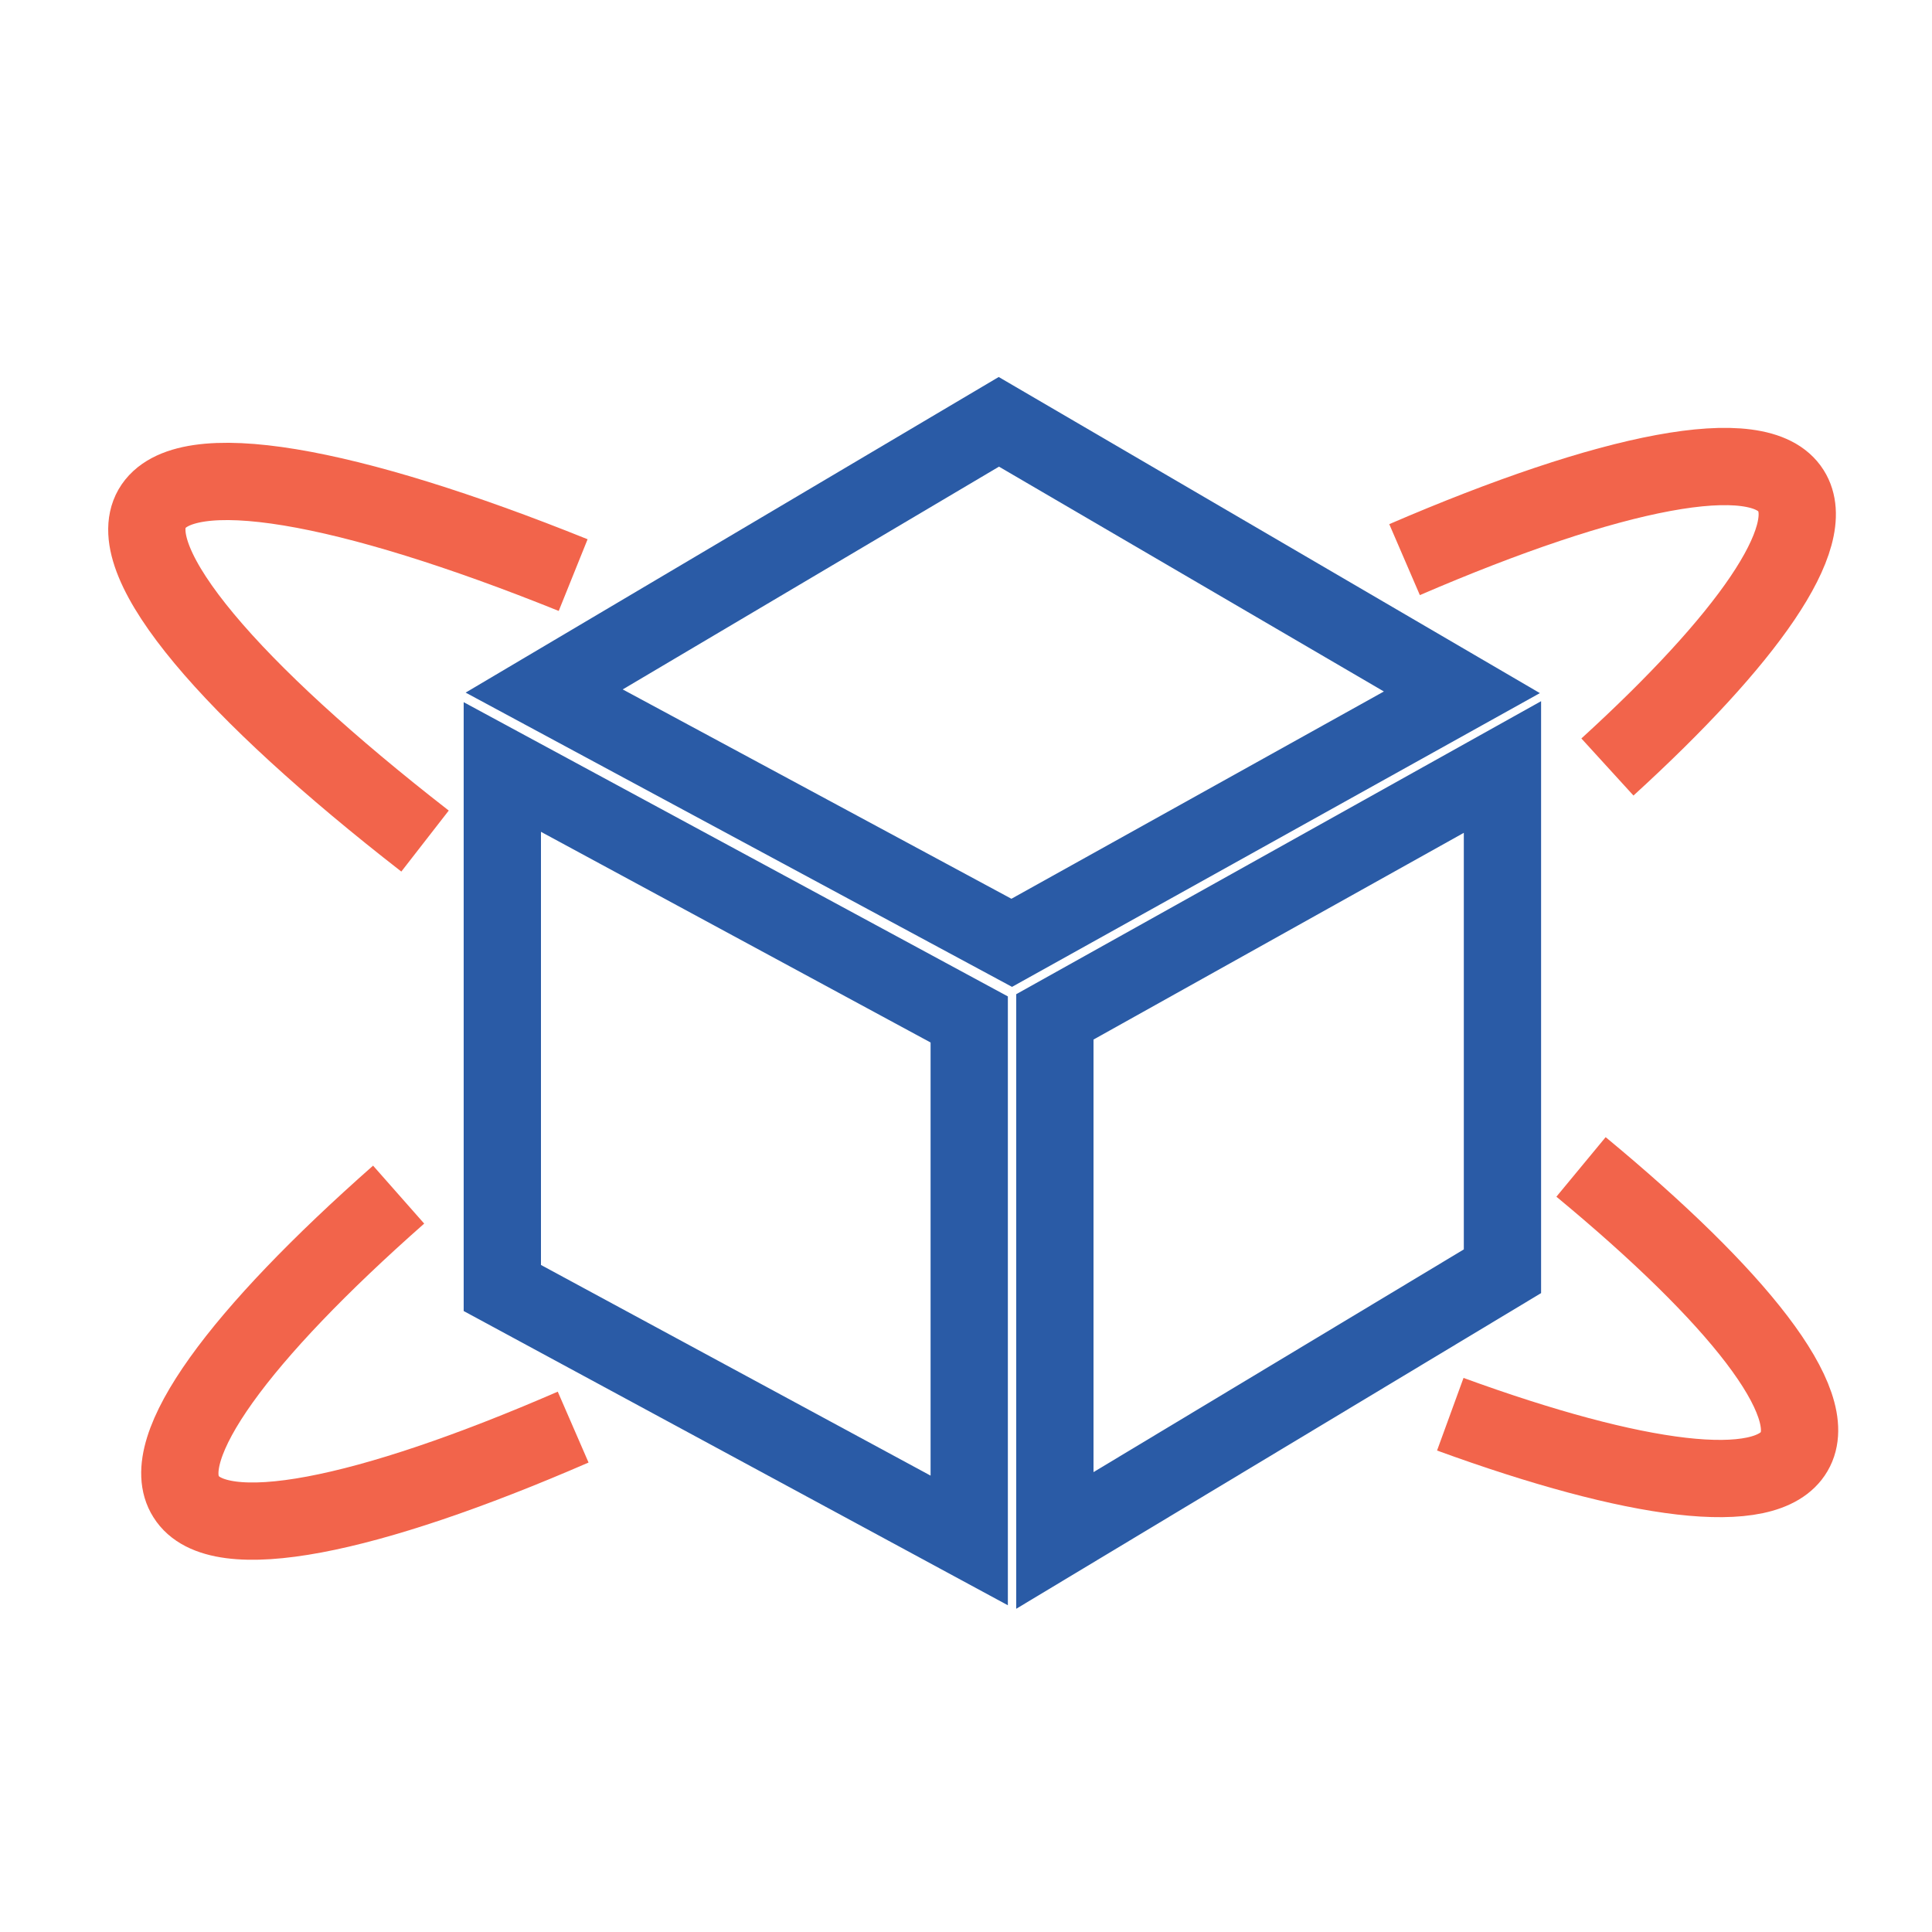 <?xml version="1.0" encoding="utf-8"?>
<!-- Generator: Adobe Illustrator 19.0.0, SVG Export Plug-In . SVG Version: 6.00 Build 0)  -->
<svg version="1.1" id="Layer_1" xmlns="http://www.w3.org/2000/svg" xmlns:xlink="http://www.w3.org/1999/xlink" x="0px" y="0px"
	 viewBox="0 0 300 300" style="enable-background:new 0 0 300 300;" xml:space="preserve">
<style type="text/css">
	.st0{fill:none;stroke:#2A5BA6;stroke-width:12;stroke-miterlimit:10;}
	.st1{fill:none;stroke:#F2644B;stroke-width:12;stroke-miterlimit:10;}
</style>
<polygon id="XMLID_1_" class="st0" points="84.5,107.3 155.1,65.5 227,107.5 157.1,146.4 "/>
<polygon id="XMLID_2_" class="st0" points="78,119.1 150.5,158.3 150.5,239.2 78,200 "/>
<polygon id="XMLID_3_" class="st0" points="163.8,157.9 233.3,119.1 233.3,197.4 163.8,239.2 "/>
<path id="XMLID_9_" class="st1" d="M245.5,181.2c24.3,20.1,37.5,36.7,33.1,44.2c-4.3,7.4-24.6,4.7-53.4-5.8"/>
<path id="XMLID_7_" class="st1" d="M66,130.6C35.9,107.2,18.8,87.4,23.6,79C28.5,70.5,54,75.2,89,89.3"/>
<path id="XMLID_5_" class="st1" d="M249.6,119.1c21.7-19.8,33-35.8,28.5-42.9c-4.9-7.8-28-3.1-60,10.7"/>
<path id="XMLID_10_" class="st1" d="M61.9,185.5c-24.6,21.7-37.8,39.4-33,46.9c4.9,7.9,28.1,3.1,60.1-10.8"/>
</svg>
